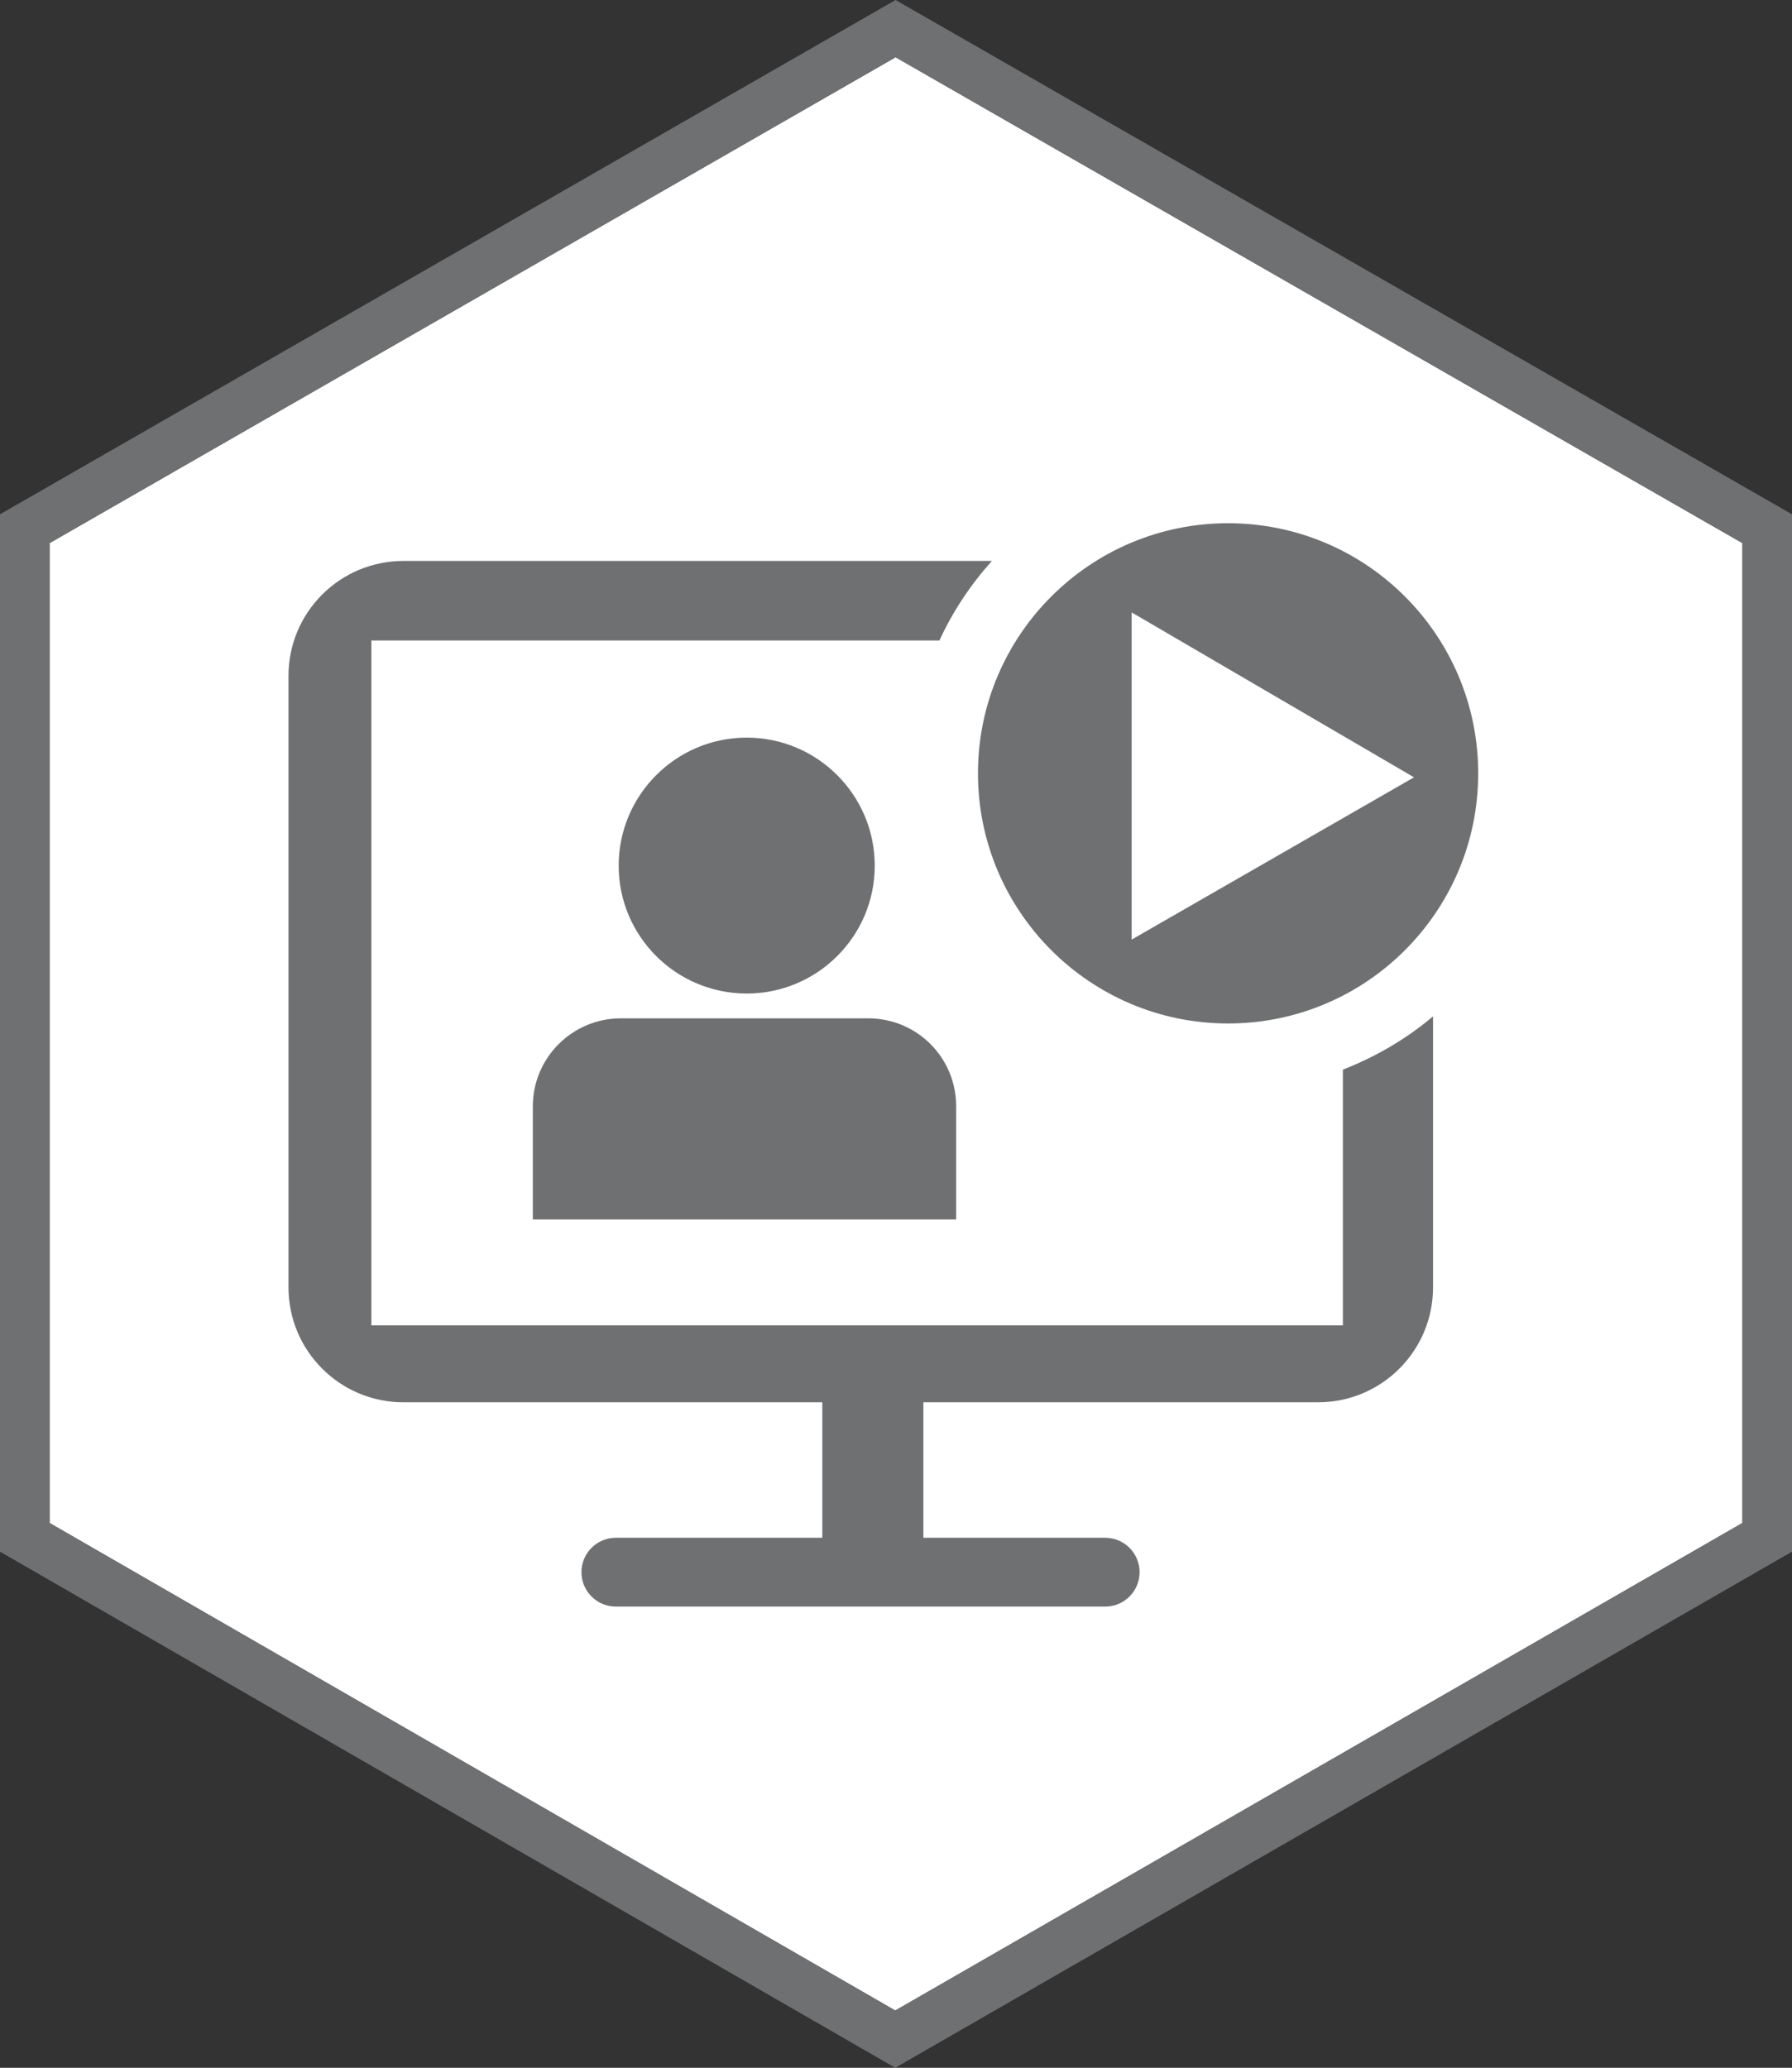 <?xml version="1.0" encoding="UTF-8" standalone="no"?>
<!-- Generator: Adobe Illustrator 23.0.6, SVG Export Plug-In . SVG Version: 6.00 Build 0)  -->

<svg
   version="1.0"
   id="Layer_1"
   x="0px"
   y="0px"
   viewBox="0 0 108.33 125"
   xml:space="preserve"
   sodipodi:docname="issup-webinar.svg"
   width="108.33"
   height="125"
   inkscape:version="1.2.2 (b0a8486541, 2022-12-01)"
   xmlns:inkscape="http://www.inkscape.org/namespaces/inkscape"
   xmlns:sodipodi="http://sodipodi.sourceforge.net/DTD/sodipodi-0.dtd"
   xmlns:xlink="http://www.w3.org/1999/xlink"
   xmlns="http://www.w3.org/2000/svg"
   xmlns:svg="http://www.w3.org/2000/svg"><rect x="0" y="0" width="108.33" height="125" fill="#333333" stroke="none"/><defs
   id="defs55" /><sodipodi:namedview
   id="namedview53"
   pagecolor="#ffffff"
   bordercolor="#666666"
   borderopacity="1.0"
   inkscape:showpageshadow="2"
   inkscape:pageopacity="0.0"
   inkscape:pagecheckerboard="0"
   inkscape:deskcolor="#d1d1d1"
   showgrid="false"
   inkscape:zoom="8.0511134"
   inkscape:cx="55.085549"
   inkscape:cy="63.345276"
   inkscape:window-width="2308"
   inkscape:window-height="1508"
   inkscape:window-x="1434"
   inkscape:window-y="307"
   inkscape:window-maximized="0"
   inkscape:current-layer="Layer_1" />
<style
   type="text/css"
   id="style2">
	.st0{fill-rule:evenodd;clip-rule:evenodd;fill:#FFFFFF;}
	.st1{clip-path:url(#SVGID_2_);}
	.st2{clip-path:url(#SVGID_4_);}
	.st3{clip-path:url(#SVGID_6_);fill:none;stroke:#6F7072;stroke-width:6;stroke-miterlimit:10;}
	.st4{fill-rule:evenodd;clip-rule:evenodd;fill:#6F7072;}
	.st5{fill:#6F7072;}
</style>
<g
   id="g8"
   transform="translate(-9.68,-1.28)">
	<g
   id="g6">
		<polyline
   class="st0"
   points="12.68,34.11 63.82,4.74 115.01,34.11 115.01,93.35 63.8,122.82 12.68,93.35 12.68,34.11   "
   id="polyline4" />
	</g>
</g>
<g
   id="g34"
   transform="translate(-9.68,-1.28)">
	<defs
   id="defs11">
		<polyline
   id="SVGID_1_"
   points="9.68,32.37 63.82,1.28 118.01,32.37 118.01,95.08 63.8,126.28 9.68,95.08 9.68,32.37   " />
	</defs>
	<clipPath
   id="SVGID_2_">
		<use
   xlink:href="#SVGID_1_"
   style="overflow:visible"
   id="use13" />
	</clipPath>
	<g
   class="st1"
   clip-path="url(#SVGID_2_)"
   id="g32">
		<defs
   id="defs17">
			<rect
   id="SVGID_3_"
   y="0"
   width="127.56"
   height="127.56"
   x="0" />
		</defs>
		<clipPath
   id="SVGID_4_">
			<use
   xlink:href="#SVGID_3_"
   style="overflow:visible"
   id="use19" />
		</clipPath>
		<g
   class="st2"
   clip-path="url(#SVGID_4_)"
   id="g30">
			<defs
   id="defs23">
				<rect
   id="SVGID_5_"
   y="-0.02"
   width="127.56"
   height="127.56"
   x="0" />
			</defs>
			<clipPath
   id="SVGID_6_">
				<use
   xlink:href="#SVGID_5_"
   style="overflow:visible"
   id="use25" />
			</clipPath>
			<polygon
   class="st3"
   points="118.01,32.37 118.01,95.08 63.8,126.28 9.68,95.08 9.68,32.37 63.82,1.28 "
   clip-path="url(#SVGID_6_)"
   id="polygon28" />
		</g>
	</g>
</g>
<g
   id="g50"
   transform="translate(-9.68,-1.28)">
	<g
   id="g48">
		<g
   id="g46">
			<g
   id="g44">
				<path
   class="st4"
   d="m 62.56,53.61 c 0,4.27 -3.47,7.73 -7.74,7.73 -4.27,0 -7.74,-3.46 -7.74,-7.73 0,-4.27 3.47,-7.74 7.74,-7.74 4.27,0 7.74,3.47 7.74,7.74"
   id="path36" />
				<path
   class="st4"
   d="M 62.17,62.84 H 47.21 c -2.93,0 -5.32,2.38 -5.32,5.32 V 75 h 25.59 v -6.84 c 0.01,-2.94 -2.37,-5.32 -5.31,-5.32"
   id="path38" />
				<path
   class="st5"
   d="M 90.86,65.94 V 81.4 H 32.13 V 40 h 34.34 c 0.81,-1.77 1.89,-3.38 3.17,-4.81 H 34.07 c -3.84,0 -6.95,3.11 -6.95,6.94 V 79.1 c 0,3.84 3.11,6.95 6.95,6.95 h 25.32 v 8.19 H 46.91 c -1.15,0 -2.08,0.93 -2.08,2.08 0,1.15 0.93,2.08 2.08,2.08 h 29.58 c 1.15,0 2.08,-0.93 2.08,-2.08 0,-1.15 -0.93,-2.08 -2.08,-2.08 H 65.5 v -8.19 h 23.86 c 3.84,0 6.95,-3.11 6.95,-6.95 V 62.72 c -1.61,1.36 -3.45,2.44 -5.45,3.22"
   id="path40" />
				<path
   class="st4"
   d="m 83.92,32.91 c -8.34,0 -15.12,6.77 -15.12,15.12 0,8.34 6.77,15.12 15.12,15.12 8.35,0 15.12,-6.77 15.12,-15.12 0,-8.35 -6.77,-15.12 -15.12,-15.12 M 78.09,58.08 V 38.3 l 17.07,9.97 z"
   id="path42" />
			</g>
		</g>
	</g>
</g>
</svg>
